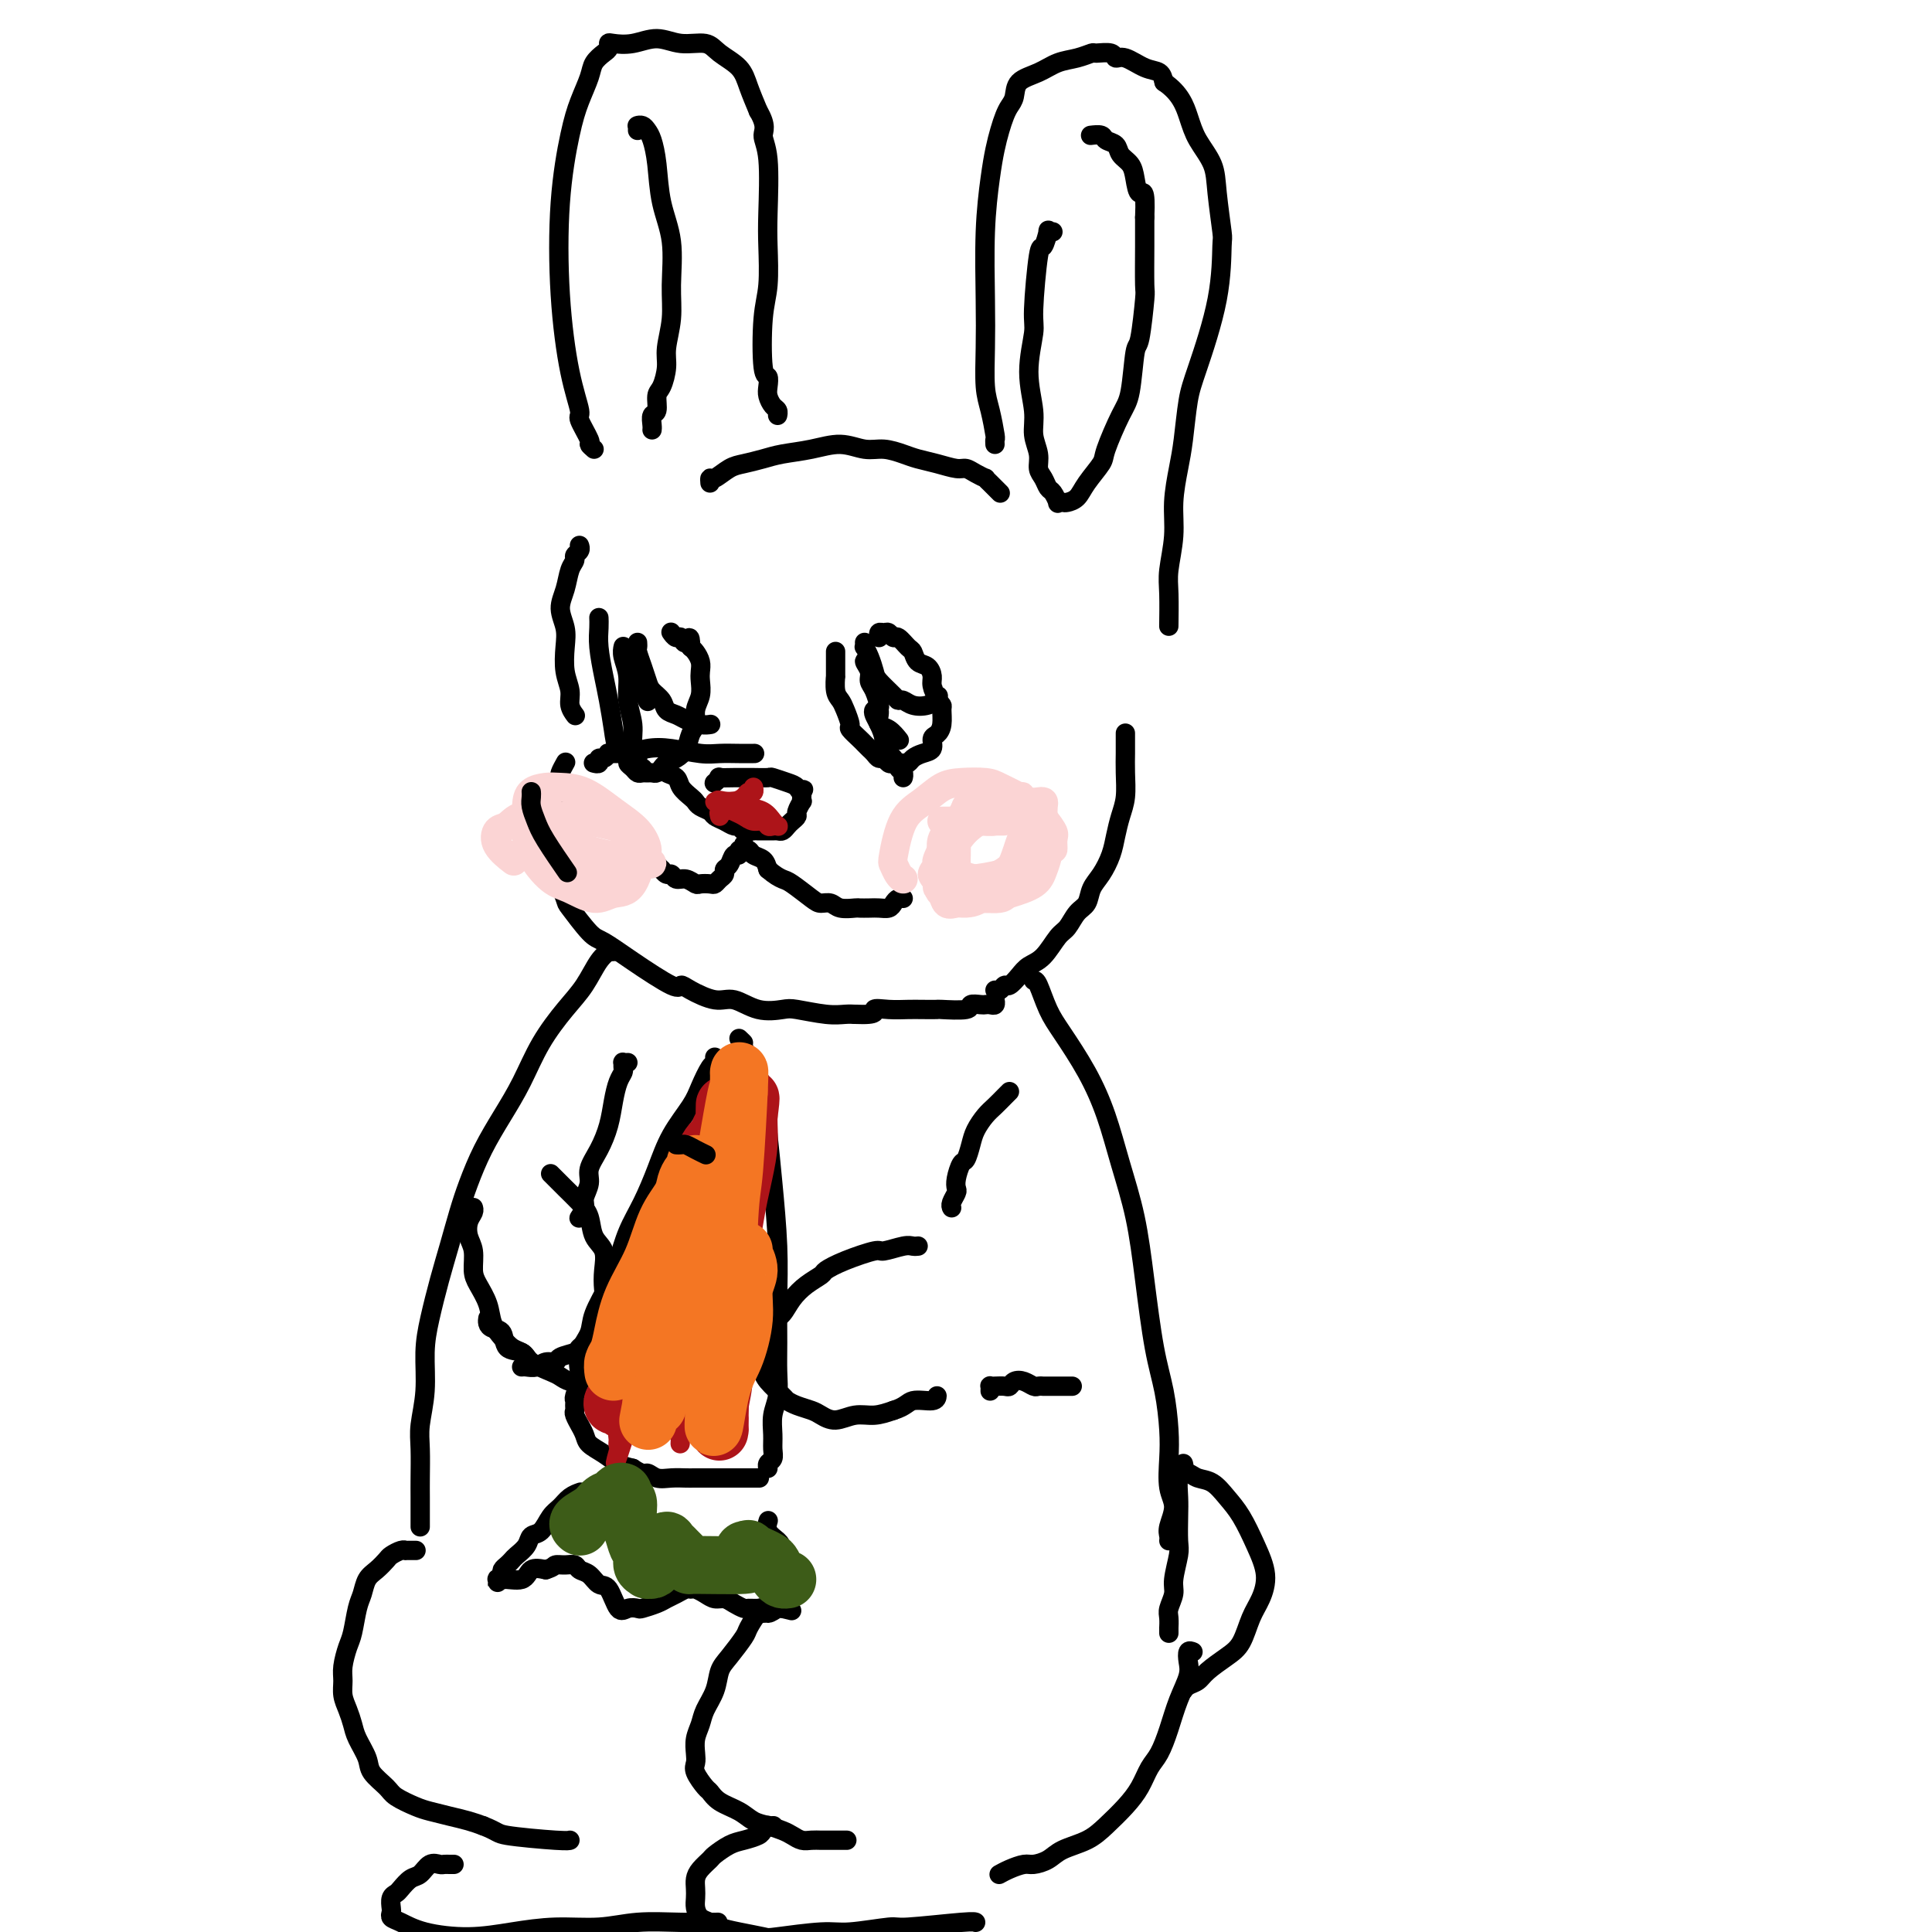 <svg viewBox='0 0 400 400' version='1.1' xmlns='http://www.w3.org/2000/svg' xmlns:xlink='http://www.w3.org/1999/xlink'><g fill='none' stroke='#000000' stroke-width='4' stroke-linecap='round' stroke-linejoin='round'><path d='M120,113c0.009,0.024 0.017,0.047 0,0c-0.017,-0.047 -0.060,-0.166 0,0c0.060,0.166 0.224,0.617 0,1c-0.224,0.383 -0.835,0.699 -1,1c-0.165,0.301 0.117,0.586 0,1c-0.117,0.414 -0.634,0.955 -1,2c-0.366,1.045 -0.583,2.593 -1,4c-0.417,1.407 -1.036,2.673 -1,4c0.036,1.327 0.727,2.715 1,4c0.273,1.285 0.130,2.467 0,4c-0.130,1.533 -0.245,3.416 0,5c0.245,1.584 0.849,2.868 1,4c0.151,1.132 -0.152,2.113 0,3c0.152,0.887 0.758,1.682 1,2c0.242,0.318 0.121,0.159 0,0'/><path d='M117,158c-0.032,0.058 -0.065,0.116 0,0c0.065,-0.116 0.227,-0.405 0,0c-0.227,0.405 -0.844,1.503 -1,2c-0.156,0.497 0.149,0.391 0,1c-0.149,0.609 -0.754,1.931 -1,3c-0.246,1.069 -0.135,1.886 0,3c0.135,1.114 0.292,2.527 0,4c-0.292,1.473 -1.034,3.007 -1,4c0.034,0.993 0.845,1.447 1,2c0.155,0.553 -0.347,1.207 0,3c0.347,1.793 1.544,4.725 2,6c0.456,1.275 0.171,0.893 1,2c0.829,1.107 2.771,3.704 4,5c1.229,1.296 1.744,1.291 3,2c1.256,0.709 3.252,2.131 6,4c2.748,1.869 6.246,4.183 8,5c1.754,0.817 1.762,0.135 2,0c0.238,-0.135 0.704,0.276 2,1c1.296,0.724 3.421,1.762 5,2c1.579,0.238 2.610,-0.325 4,0c1.390,0.325 3.139,1.537 5,2c1.861,0.463 3.836,0.177 5,0c1.164,-0.177 1.518,-0.243 3,0c1.482,0.243 4.091,0.796 6,1c1.909,0.204 3.117,0.058 4,0c0.883,-0.058 1.442,-0.029 2,0'/><path d='M177,210c5.266,0.238 3.930,-0.668 4,-1c0.070,-0.332 1.544,-0.089 3,0c1.456,0.089 2.892,0.025 4,0c1.108,-0.025 1.889,-0.010 3,0c1.111,0.010 2.553,0.017 3,0c0.447,-0.017 -0.102,-0.057 1,0c1.102,0.057 3.853,0.211 5,0c1.147,-0.211 0.689,-0.788 1,-1c0.311,-0.212 1.390,-0.061 2,0c0.610,0.061 0.752,0.030 1,0c0.248,-0.030 0.603,-0.060 1,0c0.397,0.060 0.838,0.208 1,0c0.162,-0.208 0.046,-0.774 0,-1c-0.046,-0.226 -0.023,-0.113 0,0'/><path d='M233,152c0.000,-0.189 0.001,-0.379 0,0c-0.001,0.379 -0.003,1.325 0,2c0.003,0.675 0.012,1.079 0,2c-0.012,0.921 -0.044,2.360 0,4c0.044,1.640 0.164,3.482 0,5c-0.164,1.518 -0.611,2.713 -1,4c-0.389,1.287 -0.719,2.666 -1,4c-0.281,1.334 -0.512,2.621 -1,4c-0.488,1.379 -1.233,2.849 -2,4c-0.767,1.151 -1.556,1.983 -2,3c-0.444,1.017 -0.544,2.219 -1,3c-0.456,0.781 -1.267,1.140 -2,2c-0.733,0.860 -1.390,2.222 -2,3c-0.610,0.778 -1.175,0.973 -2,2c-0.825,1.027 -1.909,2.887 -3,4c-1.091,1.113 -2.190,1.479 -3,2c-0.810,0.521 -1.331,1.197 -2,2c-0.669,0.803 -1.486,1.732 -2,2c-0.514,0.268 -0.725,-0.124 -1,0c-0.275,0.124 -0.612,0.764 -1,1c-0.388,0.236 -0.825,0.067 -1,0c-0.175,-0.067 -0.087,-0.034 0,0'/><path d='M138,159c-0.211,0.356 -0.421,0.711 0,1c0.421,0.289 1.474,0.511 2,1c0.526,0.489 0.526,1.244 1,2c0.474,0.756 1.422,1.512 2,2c0.578,0.488 0.788,0.708 1,1c0.212,0.292 0.428,0.657 1,1c0.572,0.343 1.502,0.665 2,1c0.498,0.335 0.566,0.682 1,1c0.434,0.318 1.234,0.607 2,1c0.766,0.393 1.500,0.890 2,1c0.500,0.110 0.768,-0.167 1,0c0.232,0.167 0.429,0.777 1,1c0.571,0.223 1.515,0.060 2,0c0.485,-0.060 0.511,-0.015 1,0c0.489,0.015 1.440,0.001 2,0c0.560,-0.001 0.727,0.011 1,0c0.273,-0.011 0.652,-0.045 1,0c0.348,0.045 0.667,0.168 1,0c0.333,-0.168 0.682,-0.627 1,-1c0.318,-0.373 0.607,-0.659 1,-1c0.393,-0.341 0.890,-0.735 1,-1c0.110,-0.265 -0.167,-0.400 0,-1c0.167,-0.600 0.777,-1.666 1,-2c0.223,-0.334 0.060,0.064 0,0c-0.060,-0.064 -0.017,-0.590 0,-1c0.017,-0.410 0.009,-0.705 0,-1'/><path d='M166,164c0.660,-1.189 0.309,-0.161 0,0c-0.309,0.161 -0.576,-0.545 -1,-1c-0.424,-0.455 -1.006,-0.658 -2,-1c-0.994,-0.342 -2.400,-0.824 -3,-1c-0.600,-0.176 -0.393,-0.047 -1,0c-0.607,0.047 -2.028,0.012 -3,0c-0.972,-0.012 -1.494,0.001 -2,0c-0.506,-0.001 -0.997,-0.014 -2,0c-1.003,0.014 -2.517,0.056 -3,0c-0.483,-0.056 0.066,-0.211 0,0c-0.066,0.211 -0.749,0.788 -1,1c-0.251,0.212 -0.072,0.061 0,0c0.072,-0.061 0.036,-0.030 0,0'/><path d='M136,179c-0.120,-0.122 -0.239,-0.244 0,0c0.239,0.244 0.837,0.854 1,1c0.163,0.146 -0.108,-0.172 0,0c0.108,0.172 0.596,0.834 1,1c0.404,0.166 0.723,-0.166 1,0c0.277,0.166 0.512,0.829 1,1c0.488,0.171 1.230,-0.149 2,0c0.770,0.149 1.568,0.769 2,1c0.432,0.231 0.498,0.073 1,0c0.502,-0.073 1.440,-0.061 2,0c0.560,0.061 0.742,0.172 1,0c0.258,-0.172 0.594,-0.628 1,-1c0.406,-0.372 0.883,-0.659 1,-1c0.117,-0.341 -0.127,-0.736 0,-1c0.127,-0.264 0.626,-0.395 1,-1c0.374,-0.605 0.622,-1.682 1,-2c0.378,-0.318 0.886,0.124 1,0c0.114,-0.124 -0.167,-0.814 0,-1c0.167,-0.186 0.780,0.131 1,0c0.220,-0.131 0.047,-0.712 0,-1c-0.047,-0.288 0.033,-0.285 0,0c-0.033,0.285 -0.177,0.853 0,1c0.177,0.147 0.676,-0.125 1,0c0.324,0.125 0.472,0.649 1,1c0.528,0.351 1.437,0.529 2,1c0.563,0.471 0.782,1.236 1,2'/><path d='M159,180c1.390,1.210 2.365,1.735 3,2c0.635,0.265 0.931,0.271 2,1c1.069,0.729 2.910,2.181 4,3c1.090,0.819 1.429,1.004 2,1c0.571,-0.004 1.374,-0.197 2,0c0.626,0.197 1.073,0.785 2,1c0.927,0.215 2.332,0.058 3,0c0.668,-0.058 0.599,-0.018 1,0c0.401,0.018 1.273,0.015 2,0c0.727,-0.015 1.309,-0.043 2,0c0.691,0.043 1.492,0.155 2,0c0.508,-0.155 0.724,-0.578 1,-1c0.276,-0.422 0.613,-0.844 1,-1c0.387,-0.156 0.825,-0.044 1,0c0.175,0.044 0.088,0.022 0,0'/><path d='M123,158c-0.119,-0.033 -0.238,-0.065 0,0c0.238,0.065 0.833,0.228 1,0c0.167,-0.228 -0.092,-0.846 0,-1c0.092,-0.154 0.537,0.156 1,0c0.463,-0.156 0.945,-0.777 1,-1c0.055,-0.223 -0.315,-0.047 0,0c0.315,0.047 1.315,-0.036 2,0c0.685,0.036 1.053,0.192 2,0c0.947,-0.192 2.472,-0.731 4,-1c1.528,-0.269 3.058,-0.268 5,0c1.942,0.268 4.297,0.804 6,1c1.703,0.196 2.756,0.053 4,0c1.244,-0.053 2.681,-0.014 4,0c1.319,0.014 2.520,0.004 3,0c0.480,-0.004 0.240,-0.002 0,0'/><path d='M173,135c0.000,-0.109 0.000,-0.218 0,0c-0.000,0.218 -0.001,0.762 0,1c0.001,0.238 0.003,0.172 0,1c-0.003,0.828 -0.012,2.552 0,3c0.012,0.448 0.046,-0.381 0,0c-0.046,0.381 -0.172,1.971 0,3c0.172,1.029 0.641,1.498 1,2c0.359,0.502 0.607,1.038 1,2c0.393,0.962 0.931,2.352 1,3c0.069,0.648 -0.332,0.555 0,1c0.332,0.445 1.398,1.430 2,2c0.602,0.570 0.739,0.726 1,1c0.261,0.274 0.647,0.666 1,1c0.353,0.334 0.672,0.611 1,1c0.328,0.389 0.665,0.889 1,1c0.335,0.111 0.667,-0.167 1,0c0.333,0.167 0.667,0.777 1,1c0.333,0.223 0.666,0.057 1,0c0.334,-0.057 0.669,-0.004 1,0c0.331,0.004 0.657,-0.039 1,0c0.343,0.039 0.704,0.161 1,0c0.296,-0.161 0.527,-0.606 1,-1c0.473,-0.394 1.188,-0.737 2,-1c0.812,-0.263 1.720,-0.445 2,-1c0.280,-0.555 -0.068,-1.483 0,-2c0.068,-0.517 0.551,-0.625 1,-1c0.449,-0.375 0.863,-1.018 1,-2c0.137,-0.982 -0.001,-2.303 0,-3c0.001,-0.697 0.143,-0.771 0,-1c-0.143,-0.229 -0.572,-0.615 -1,-1'/><path d='M194,145c0.527,-1.831 0.345,-0.909 0,-1c-0.345,-0.091 -0.852,-1.194 -1,-2c-0.148,-0.806 0.064,-1.314 0,-2c-0.064,-0.686 -0.402,-1.551 -1,-2c-0.598,-0.449 -1.456,-0.484 -2,-1c-0.544,-0.516 -0.776,-1.515 -1,-2c-0.224,-0.485 -0.441,-0.455 -1,-1c-0.559,-0.545 -1.460,-1.664 -2,-2c-0.540,-0.336 -0.719,0.110 -1,0c-0.281,-0.110 -0.664,-0.775 -1,-1c-0.336,-0.225 -0.626,-0.009 -1,0c-0.374,0.009 -0.831,-0.190 -1,0c-0.169,0.190 -0.048,0.769 0,1c0.048,0.231 0.024,0.116 0,0'/><path d='M179,133c0.023,0.462 0.046,0.923 0,1c-0.046,0.077 -0.159,-0.232 0,0c0.159,0.232 0.592,1.005 1,2c0.408,0.995 0.791,2.213 1,3c0.209,0.787 0.243,1.143 1,2c0.757,0.857 2.237,2.217 3,3c0.763,0.783 0.811,0.991 1,1c0.189,0.009 0.520,-0.180 1,0c0.480,0.180 1.108,0.729 2,1c0.892,0.271 2.048,0.265 3,0c0.952,-0.265 1.701,-0.790 2,-1c0.299,-0.210 0.150,-0.105 0,0'/><path d='M124,128c0.002,0.039 0.003,0.078 0,0c-0.003,-0.078 -0.012,-0.274 0,0c0.012,0.274 0.045,1.017 0,2c-0.045,0.983 -0.168,2.206 0,4c0.168,1.794 0.627,4.158 1,6c0.373,1.842 0.659,3.162 1,5c0.341,1.838 0.735,4.194 1,6c0.265,1.806 0.400,3.062 1,4c0.600,0.938 1.666,1.558 2,2c0.334,0.442 -0.065,0.707 0,1c0.065,0.293 0.595,0.614 1,1c0.405,0.386 0.686,0.836 1,1c0.314,0.164 0.662,0.041 1,0c0.338,-0.041 0.667,-0.000 1,0c0.333,0.000 0.669,-0.041 1,0c0.331,0.041 0.656,0.164 1,0c0.344,-0.164 0.708,-0.614 1,-1c0.292,-0.386 0.513,-0.707 1,-1c0.487,-0.293 1.240,-0.557 2,-1c0.760,-0.443 1.528,-1.066 2,-2c0.472,-0.934 0.648,-2.179 1,-3c0.352,-0.821 0.879,-1.217 1,-2c0.121,-0.783 -0.163,-1.953 0,-3c0.163,-1.047 0.773,-1.972 1,-3c0.227,-1.028 0.072,-2.159 0,-3c-0.072,-0.841 -0.061,-1.390 0,-2c0.061,-0.610 0.170,-1.280 0,-2c-0.170,-0.720 -0.620,-1.492 -1,-2c-0.380,-0.508 -0.690,-0.754 -1,-1'/><path d='M143,134c-0.023,-3.410 -0.581,-1.436 -1,-1c-0.419,0.436 -0.701,-0.668 -1,-1c-0.299,-0.332 -0.616,0.107 -1,0c-0.384,-0.107 -0.834,-0.760 -1,-1c-0.166,-0.240 -0.047,-0.069 0,0c0.047,0.069 0.024,0.034 0,0'/><path d='M132,133c0.023,0.380 0.047,0.759 0,1c-0.047,0.241 -0.163,0.343 0,1c0.163,0.657 0.606,1.867 1,3c0.394,1.133 0.739,2.187 1,3c0.261,0.813 0.439,1.383 1,2c0.561,0.617 1.504,1.279 2,2c0.496,0.721 0.543,1.500 1,2c0.457,0.500 1.324,0.722 2,1c0.676,0.278 1.161,0.610 2,1c0.839,0.390 2.034,0.836 3,1c0.966,0.164 1.705,0.047 2,0c0.295,-0.047 0.148,-0.023 0,0'/><path d='M129,134c0.033,-0.137 0.065,-0.274 0,0c-0.065,0.274 -0.229,0.959 0,2c0.229,1.041 0.850,2.439 1,4c0.150,1.561 -0.171,3.286 0,5c0.171,1.714 0.834,3.415 1,5c0.166,1.585 -0.165,3.052 0,4c0.165,0.948 0.828,1.378 1,2c0.172,0.622 -0.146,1.437 0,2c0.146,0.563 0.756,0.875 1,1c0.244,0.125 0.122,0.062 0,0'/><path d='M134,143c-0.393,0.060 -0.786,0.119 -1,0c-0.214,-0.119 -0.250,-0.417 0,0c0.250,0.417 0.786,1.548 1,2c0.214,0.452 0.107,0.226 0,0'/><path d='M182,147c-0.401,-0.073 -0.803,-0.147 -1,0c-0.197,0.147 -0.190,0.514 0,1c0.190,0.486 0.561,1.090 1,2c0.439,0.910 0.944,2.128 1,3c0.056,0.872 -0.339,1.400 0,2c0.339,0.600 1.411,1.271 2,2c0.589,0.729 0.694,1.515 1,2c0.306,0.485 0.813,0.669 1,1c0.187,0.331 0.053,0.809 0,1c-0.053,0.191 -0.027,0.096 0,0'/><path d='M182,147c0.003,0.015 0.006,0.030 0,0c-0.006,-0.030 -0.022,-0.106 0,0c0.022,0.106 0.083,0.393 0,1c-0.083,0.607 -0.311,1.534 0,2c0.311,0.466 1.161,0.472 2,1c0.839,0.528 1.668,1.580 2,2c0.332,0.420 0.166,0.210 0,0'/><path d='M180,137c-0.542,-0.176 -1.084,-0.351 -1,0c0.084,0.351 0.793,1.229 1,2c0.207,0.771 -0.089,1.433 0,2c0.089,0.567 0.562,1.037 1,2c0.438,0.963 0.839,2.418 1,3c0.161,0.582 0.080,0.291 0,0'/></g>
<g fill='none' stroke='#FBD4D4' stroke-width='4' stroke-linecap='round' stroke-linejoin='round'><path d='M200,168c0.113,0.033 0.226,0.065 0,0c-0.226,-0.065 -0.789,-0.229 -1,0c-0.211,0.229 -0.068,0.850 0,1c0.068,0.150 0.062,-0.170 0,0c-0.062,0.170 -0.179,0.831 0,1c0.179,0.169 0.653,-0.155 1,0c0.347,0.155 0.565,0.788 1,1c0.435,0.212 1.086,0.001 2,0c0.914,-0.001 2.090,0.207 3,0c0.910,-0.207 1.554,-0.829 2,-1c0.446,-0.171 0.693,0.108 1,0c0.307,-0.108 0.674,-0.602 1,-1c0.326,-0.398 0.610,-0.699 1,-1c0.390,-0.301 0.885,-0.601 1,-1c0.115,-0.399 -0.150,-0.895 0,-1c0.150,-0.105 0.713,0.183 1,0c0.287,-0.183 0.296,-0.835 0,-1c-0.296,-0.165 -0.897,0.158 -1,0c-0.103,-0.158 0.293,-0.796 0,-1c-0.293,-0.204 -1.274,0.028 -2,0c-0.726,-0.028 -1.195,-0.315 -2,0c-0.805,0.315 -1.944,1.233 -3,2c-1.056,0.767 -2.028,1.384 -3,2'/><path d='M202,168c-1.996,1.179 -2.984,2.126 -4,3c-1.016,0.874 -2.058,1.676 -3,3c-0.942,1.324 -1.785,3.169 -2,4c-0.215,0.831 0.198,0.647 0,1c-0.198,0.353 -1.007,1.243 -1,2c0.007,0.757 0.830,1.380 1,2c0.170,0.620 -0.313,1.239 1,2c1.313,0.761 4.421,1.666 6,2c1.579,0.334 1.631,0.097 2,0c0.369,-0.097 1.057,-0.052 2,0c0.943,0.052 2.140,0.113 3,0c0.860,-0.113 1.381,-0.400 2,-1c0.619,-0.600 1.335,-1.513 2,-2c0.665,-0.487 1.278,-0.549 2,-1c0.722,-0.451 1.552,-1.290 2,-2c0.448,-0.710 0.514,-1.291 1,-2c0.486,-0.709 1.392,-1.544 2,-2c0.608,-0.456 0.918,-0.532 1,-1c0.082,-0.468 -0.064,-1.330 0,-2c0.064,-0.670 0.339,-1.150 0,-2c-0.339,-0.850 -1.292,-2.070 -2,-3c-0.708,-0.930 -1.173,-1.571 -2,-2c-0.827,-0.429 -2.017,-0.648 -3,-1c-0.983,-0.352 -1.759,-0.839 -3,-1c-1.241,-0.161 -2.949,0.004 -4,0c-1.051,-0.004 -1.447,-0.176 -2,0c-0.553,0.176 -1.264,0.701 -2,1c-0.736,0.299 -1.496,0.371 -2,1c-0.504,0.629 -0.752,1.814 -1,3'/><path d='M198,170c-1.309,1.075 -1.080,1.261 -1,2c0.080,0.739 0.013,2.031 0,3c-0.013,0.969 0.028,1.616 0,2c-0.028,0.384 -0.124,0.507 0,1c0.124,0.493 0.467,1.356 1,2c0.533,0.644 1.257,1.068 3,1c1.743,-0.068 4.507,-0.627 6,-1c1.493,-0.373 1.717,-0.558 2,-1c0.283,-0.442 0.627,-1.140 1,-2c0.373,-0.860 0.776,-1.880 1,-3c0.224,-1.120 0.270,-2.339 0,-3c-0.270,-0.661 -0.856,-0.765 -1,-1c-0.144,-0.235 0.154,-0.602 0,-1c-0.154,-0.398 -0.758,-0.828 -1,-1c-0.242,-0.172 -0.121,-0.086 0,0'/></g>
<g fill='none' stroke='#FBD4D4' stroke-width='6' stroke-linecap='round' stroke-linejoin='round'><path d='M201,167c-0.445,-0.096 -0.890,-0.193 -1,0c-0.110,0.193 0.114,0.675 0,1c-0.114,0.325 -0.566,0.492 -1,1c-0.434,0.508 -0.849,1.357 -1,2c-0.151,0.643 -0.039,1.079 0,2c0.039,0.921 0.006,2.327 0,3c-0.006,0.673 0.014,0.612 0,1c-0.014,0.388 -0.061,1.226 0,2c0.061,0.774 0.232,1.483 1,2c0.768,0.517 2.134,0.841 3,1c0.866,0.159 1.231,0.152 2,0c0.769,-0.152 1.942,-0.449 3,-1c1.058,-0.551 2.000,-1.356 3,-2c1.000,-0.644 2.058,-1.127 3,-2c0.942,-0.873 1.769,-2.135 2,-3c0.231,-0.865 -0.134,-1.332 0,-2c0.134,-0.668 0.765,-1.538 1,-2c0.235,-0.462 0.072,-0.515 0,-1c-0.072,-0.485 -0.055,-1.400 0,-2c0.055,-0.600 0.147,-0.884 0,-1c-0.147,-0.116 -0.531,-0.065 -1,0c-0.469,0.065 -1.021,0.145 -2,0c-0.979,-0.145 -2.385,-0.513 -4,0c-1.615,0.513 -3.438,1.908 -5,3c-1.562,1.092 -2.862,1.880 -4,3c-1.138,1.120 -2.114,2.571 -3,4c-0.886,1.429 -1.682,2.837 -2,4c-0.318,1.163 -0.159,2.082 0,3'/><path d='M195,183c-0.808,2.033 -0.327,1.615 0,2c0.327,0.385 0.499,1.572 1,2c0.501,0.428 1.331,0.098 2,0c0.669,-0.098 1.177,0.038 2,0c0.823,-0.038 1.960,-0.248 3,-1c1.040,-0.752 1.981,-2.046 3,-3c1.019,-0.954 2.115,-1.569 3,-3c0.885,-1.431 1.558,-3.679 2,-5c0.442,-1.321 0.653,-1.716 1,-2c0.347,-0.284 0.831,-0.458 1,-1c0.169,-0.542 0.022,-1.451 0,-2c-0.022,-0.549 0.080,-0.737 0,-1c-0.080,-0.263 -0.343,-0.600 -1,-1c-0.657,-0.400 -1.709,-0.862 -3,-1c-1.291,-0.138 -2.823,0.049 -4,0c-1.177,-0.049 -1.999,-0.334 -3,0c-1.001,0.334 -2.180,1.285 -3,2c-0.820,0.715 -1.281,1.192 -2,2c-0.719,0.808 -1.694,1.946 -2,3c-0.306,1.054 0.059,2.024 0,3c-0.059,0.976 -0.541,1.958 0,3c0.541,1.042 2.106,2.144 3,3c0.894,0.856 1.118,1.465 2,2c0.882,0.535 2.423,0.997 4,1c1.577,0.003 3.191,-0.452 5,-1c1.809,-0.548 3.813,-1.188 5,-2c1.187,-0.812 1.555,-1.795 2,-3c0.445,-1.205 0.966,-2.632 1,-4c0.034,-1.368 -0.419,-2.677 -1,-4c-0.581,-1.323 -1.291,-2.662 -2,-4'/><path d='M214,168c-0.932,-1.812 -1.760,-2.340 -3,-3c-1.240,-0.660 -2.890,-1.450 -4,-2c-1.110,-0.550 -1.680,-0.861 -3,-1c-1.320,-0.139 -3.391,-0.107 -5,0c-1.609,0.107 -2.758,0.290 -4,1c-1.242,0.710 -2.579,1.948 -4,3c-1.421,1.052 -2.927,1.918 -4,4c-1.073,2.082 -1.713,5.381 -2,7c-0.287,1.619 -0.221,1.558 0,2c0.221,0.442 0.598,1.388 1,2c0.402,0.612 0.829,0.889 1,1c0.171,0.111 0.085,0.055 0,0'/><path d='M195,170c0.344,0.000 0.689,0.000 1,0c0.311,0.000 0.589,0.000 1,0c0.411,0.000 0.957,0.000 3,0c2.043,0.000 5.584,0.000 7,0c1.416,0.000 0.708,0.000 0,0'/><path d='M113,164c-0.419,-0.118 -0.837,-0.237 -1,0c-0.163,0.237 -0.070,0.829 0,1c0.070,0.171 0.118,-0.078 0,0c-0.118,0.078 -0.402,0.483 0,1c0.402,0.517 1.492,1.148 2,2c0.508,0.852 0.436,1.927 1,3c0.564,1.073 1.765,2.143 3,3c1.235,0.857 2.503,1.499 4,2c1.497,0.501 3.224,0.859 4,1c0.776,0.141 0.601,0.064 1,0c0.399,-0.064 1.373,-0.115 2,0c0.627,0.115 0.908,0.396 1,0c0.092,-0.396 -0.004,-1.468 0,-2c0.004,-0.532 0.109,-0.524 0,-1c-0.109,-0.476 -0.433,-1.435 -1,-2c-0.567,-0.565 -1.377,-0.737 -2,-1c-0.623,-0.263 -1.059,-0.618 -2,-1c-0.941,-0.382 -2.385,-0.793 -4,-1c-1.615,-0.207 -3.400,-0.211 -5,0c-1.600,0.211 -3.015,0.636 -4,1c-0.985,0.364 -1.538,0.667 -2,1c-0.462,0.333 -0.831,0.694 -1,1c-0.169,0.306 -0.136,0.555 0,1c0.136,0.445 0.376,1.087 1,2c0.624,0.913 1.634,2.098 3,3c1.366,0.902 3.090,1.521 5,2c1.910,0.479 4.007,0.819 6,1c1.993,0.181 3.883,0.203 5,0c1.117,-0.203 1.462,-0.629 2,-1c0.538,-0.371 1.269,-0.685 2,-1'/><path d='M133,179c3.304,-0.002 1.564,-0.508 1,-1c-0.564,-0.492 0.046,-0.969 0,-2c-0.046,-1.031 -0.749,-2.617 -2,-4c-1.251,-1.383 -3.049,-2.565 -5,-4c-1.951,-1.435 -4.053,-3.123 -6,-4c-1.947,-0.877 -3.737,-0.942 -5,-1c-1.263,-0.058 -1.998,-0.110 -3,0c-1.002,0.110 -2.270,0.383 -3,1c-0.730,0.617 -0.920,1.578 -1,3c-0.080,1.422 -0.048,3.304 0,5c0.048,1.696 0.112,3.207 1,5c0.888,1.793 2.601,3.868 4,5c1.399,1.132 2.486,1.323 4,2c1.514,0.677 3.455,1.842 5,2c1.545,0.158 2.693,-0.692 4,-1c1.307,-0.308 2.771,-0.075 4,-2c1.229,-1.925 2.221,-6.008 2,-8c-0.221,-1.992 -1.655,-1.895 -2,-2c-0.345,-0.105 0.399,-0.413 -1,-1c-1.399,-0.587 -4.942,-1.452 -8,-2c-3.058,-0.548 -5.631,-0.780 -8,-1c-2.369,-0.220 -4.533,-0.430 -6,0c-1.467,0.430 -2.239,1.499 -3,2c-0.761,0.501 -1.513,0.433 -2,1c-0.487,0.567 -0.708,1.768 0,3c0.708,1.232 2.345,2.495 3,3c0.655,0.505 0.327,0.253 0,0'/></g>
<g fill='none' stroke='#000000' stroke-width='4' stroke-linecap='round' stroke-linejoin='round'><path d='M110,164c-0.006,-0.072 -0.012,-0.143 0,0c0.012,0.143 0.042,0.502 0,1c-0.042,0.498 -0.158,1.136 0,2c0.158,0.864 0.589,1.953 1,3c0.411,1.047 0.803,2.051 2,4c1.197,1.949 3.199,4.843 4,6c0.801,1.157 0.400,0.579 0,0'/><path d='M123,93c-0.487,-0.425 -0.973,-0.850 -1,-1c-0.027,-0.150 0.406,-0.025 0,-1c-0.406,-0.975 -1.652,-3.052 -2,-4c-0.348,-0.948 0.200,-0.769 0,-2c-0.200,-1.231 -1.148,-3.871 -2,-8c-0.852,-4.129 -1.608,-9.746 -2,-16c-0.392,-6.254 -0.418,-13.146 0,-19c0.418,-5.854 1.281,-10.672 2,-14c0.719,-3.328 1.293,-5.168 2,-7c0.707,-1.832 1.548,-3.657 2,-5c0.452,-1.343 0.514,-2.202 1,-3c0.486,-0.798 1.395,-1.533 2,-2c0.605,-0.467 0.905,-0.666 1,-1c0.095,-0.334 -0.017,-0.803 0,-1c0.017,-0.197 0.161,-0.121 1,0c0.839,0.121 2.372,0.286 4,0c1.628,-0.286 3.350,-1.025 5,-1c1.650,0.025 3.229,0.813 5,1c1.771,0.187 3.734,-0.226 5,0c1.266,0.226 1.834,1.092 3,2c1.166,0.908 2.929,1.860 4,3c1.071,1.140 1.449,2.469 2,4c0.551,1.531 1.276,3.266 2,5'/><path d='M157,23c1.868,3.151 1.037,4.029 1,5c-0.037,0.971 0.719,2.035 1,5c0.281,2.965 0.089,7.832 0,11c-0.089,3.168 -0.073,4.637 0,7c0.073,2.363 0.202,5.620 0,8c-0.202,2.380 -0.734,3.883 -1,7c-0.266,3.117 -0.265,7.847 0,10c0.265,2.153 0.793,1.728 1,2c0.207,0.272 0.094,1.239 0,2c-0.094,0.761 -0.169,1.314 0,2c0.169,0.686 0.581,1.503 1,2c0.419,0.497 0.843,0.672 1,1c0.157,0.328 0.045,0.808 0,1c-0.045,0.192 -0.022,0.096 0,0'/><path d='M132,27c-0.006,-0.421 -0.013,-0.842 0,-1c0.013,-0.158 0.045,-0.052 0,0c-0.045,0.052 -0.166,0.051 0,0c0.166,-0.051 0.621,-0.151 1,0c0.379,0.151 0.684,0.553 1,1c0.316,0.447 0.645,0.939 1,2c0.355,1.061 0.737,2.690 1,5c0.263,2.310 0.406,5.300 1,8c0.594,2.700 1.638,5.109 2,8c0.362,2.891 0.042,6.263 0,9c-0.042,2.737 0.195,4.839 0,7c-0.195,2.161 -0.822,4.379 -1,6c-0.178,1.621 0.092,2.643 0,4c-0.092,1.357 -0.546,3.050 -1,4c-0.454,0.950 -0.906,1.158 -1,2c-0.094,0.842 0.171,2.317 0,3c-0.171,0.683 -0.778,0.575 -1,1c-0.222,0.425 -0.060,1.384 0,2c0.060,0.616 0.017,0.890 0,1c-0.017,0.110 -0.009,0.055 0,0'/><path d='M206,92c-0.022,-0.434 -0.044,-0.868 0,-1c0.044,-0.132 0.156,0.037 0,-1c-0.156,-1.037 -0.578,-3.280 -1,-5c-0.422,-1.720 -0.842,-2.917 -1,-5c-0.158,-2.083 -0.053,-5.053 0,-8c0.053,-2.947 0.056,-5.870 0,-10c-0.056,-4.130 -0.170,-9.466 0,-14c0.170,-4.534 0.623,-8.265 1,-11c0.377,-2.735 0.679,-4.475 1,-6c0.321,-1.525 0.661,-2.835 1,-4c0.339,-1.165 0.677,-2.185 1,-3c0.323,-0.815 0.630,-1.427 1,-2c0.370,-0.573 0.801,-1.109 1,-2c0.199,-0.891 0.166,-2.137 1,-3c0.834,-0.863 2.536,-1.341 4,-2c1.464,-0.659 2.690,-1.498 4,-2c1.310,-0.502 2.704,-0.666 4,-1c1.296,-0.334 2.495,-0.837 3,-1c0.505,-0.163 0.316,0.016 1,0c0.684,-0.016 2.243,-0.226 3,0c0.757,0.226 0.714,0.889 1,1c0.286,0.111 0.901,-0.331 2,0c1.099,0.331 2.680,1.435 4,2c1.320,0.565 2.377,0.590 3,1c0.623,0.410 0.811,1.205 1,2'/><path d='M241,17c3.377,2.274 4.320,4.961 5,7c0.680,2.039 1.096,3.432 2,5c0.904,1.568 2.294,3.310 3,5c0.706,1.690 0.726,3.326 1,6c0.274,2.674 0.803,6.385 1,8c0.197,1.615 0.064,1.134 0,3c-0.064,1.866 -0.058,6.079 -1,11c-0.942,4.921 -2.831,10.551 -4,14c-1.169,3.449 -1.619,4.716 -2,7c-0.381,2.284 -0.694,5.584 -1,8c-0.306,2.416 -0.604,3.949 -1,6c-0.396,2.051 -0.891,4.621 -1,7c-0.109,2.379 0.167,4.569 0,7c-0.167,2.431 -0.777,5.105 -1,7c-0.223,1.895 -0.060,3.010 0,5c0.060,1.990 0.017,4.854 0,6c-0.017,1.146 -0.009,0.573 0,0'/><path d='M218,48c-0.447,0.097 -0.894,0.194 -1,0c-0.106,-0.194 0.131,-0.677 0,0c-0.131,0.677 -0.628,2.516 -1,3c-0.372,0.484 -0.617,-0.388 -1,2c-0.383,2.388 -0.902,8.035 -1,11c-0.098,2.965 0.227,3.248 0,5c-0.227,1.752 -1.004,4.973 -1,8c0.004,3.027 0.789,5.860 1,8c0.211,2.140 -0.151,3.586 0,5c0.151,1.414 0.814,2.797 1,4c0.186,1.203 -0.104,2.225 0,3c0.104,0.775 0.601,1.304 1,2c0.399,0.696 0.699,1.559 1,2c0.301,0.441 0.605,0.458 1,1c0.395,0.542 0.883,1.608 1,2c0.117,0.392 -0.136,0.112 0,0c0.136,-0.112 0.660,-0.054 1,0c0.340,0.054 0.495,0.104 1,0c0.505,-0.104 1.360,-0.363 2,-1c0.640,-0.637 1.064,-1.652 2,-3c0.936,-1.348 2.383,-3.028 3,-4c0.617,-0.972 0.403,-1.237 1,-3c0.597,-1.763 2.006,-5.023 3,-7c0.994,-1.977 1.573,-2.670 2,-5c0.427,-2.330 0.703,-6.296 1,-8c0.297,-1.704 0.616,-1.147 1,-3c0.384,-1.853 0.835,-6.115 1,-8c0.165,-1.885 0.044,-1.392 0,-3c-0.044,-1.608 -0.013,-5.317 0,-8c0.013,-2.683 0.006,-4.342 0,-6'/><path d='M237,45c0.290,-6.562 -0.484,-4.966 -1,-5c-0.516,-0.034 -0.772,-1.696 -1,-3c-0.228,-1.304 -0.427,-2.248 -1,-3c-0.573,-0.752 -1.520,-1.312 -2,-2c-0.480,-0.688 -0.493,-1.505 -1,-2c-0.507,-0.495 -1.507,-0.669 -2,-1c-0.493,-0.331 -0.479,-0.820 -1,-1c-0.521,-0.180 -1.577,-0.051 -2,0c-0.423,0.051 -0.211,0.026 0,0'/><path d='M147,100c-0.039,-0.477 -0.079,-0.954 0,-1c0.079,-0.046 0.276,0.338 1,0c0.724,-0.338 1.973,-1.400 3,-2c1.027,-0.600 1.831,-0.740 3,-1c1.169,-0.260 2.703,-0.640 4,-1c1.297,-0.360 2.355,-0.700 4,-1c1.645,-0.300 3.875,-0.561 6,-1c2.125,-0.439 4.143,-1.057 6,-1c1.857,0.057 3.553,0.788 5,1c1.447,0.212 2.646,-0.097 4,0c1.354,0.097 2.862,0.600 4,1c1.138,0.400 1.904,0.698 3,1c1.096,0.302 2.522,0.607 4,1c1.478,0.393 3.008,0.875 4,1c0.992,0.125 1.446,-0.107 2,0c0.554,0.107 1.209,0.553 2,1c0.791,0.447 1.718,0.894 2,1c0.282,0.106 -0.082,-0.129 0,0c0.082,0.129 0.610,0.622 1,1c0.390,0.378 0.644,0.640 1,1c0.356,0.360 0.816,0.817 1,1c0.184,0.183 0.092,0.091 0,0'/><path d='M148,219c-0.016,-0.109 -0.033,-0.219 0,0c0.033,0.219 0.115,0.766 0,1c-0.115,0.234 -0.428,0.157 -1,1c-0.572,0.843 -1.402,2.608 -2,4c-0.598,1.392 -0.965,2.411 -2,4c-1.035,1.589 -2.739,3.747 -4,6c-1.261,2.253 -2.080,4.599 -3,7c-0.920,2.401 -1.942,4.855 -3,7c-1.058,2.145 -2.152,3.980 -3,6c-0.848,2.020 -1.450,4.223 -2,6c-0.550,1.777 -1.048,3.127 -2,5c-0.952,1.873 -2.359,4.268 -3,6c-0.641,1.732 -0.515,2.800 -1,4c-0.485,1.200 -1.580,2.531 -2,4c-0.420,1.469 -0.165,3.076 0,4c0.165,0.924 0.241,1.165 0,2c-0.241,0.835 -0.798,2.264 -1,3c-0.202,0.736 -0.050,0.780 0,1c0.050,0.220 -0.002,0.618 0,1c0.002,0.382 0.056,0.749 0,1c-0.056,0.251 -0.224,0.385 0,1c0.224,0.615 0.839,1.712 1,2c0.161,0.288 -0.134,-0.231 0,0c0.134,0.231 0.696,1.214 1,2c0.304,0.786 0.349,1.376 1,2c0.651,0.624 1.906,1.283 3,2c1.094,0.717 2.027,1.490 3,2c0.973,0.510 1.987,0.755 3,1'/><path d='M131,304c2.297,1.558 2.538,0.953 3,1c0.462,0.047 1.143,0.745 2,1c0.857,0.255 1.890,0.068 3,0c1.110,-0.068 2.298,-0.018 3,0c0.702,0.018 0.918,0.005 2,0c1.082,-0.005 3.029,-0.001 4,0c0.971,0.001 0.965,0.000 2,0c1.035,-0.000 3.113,-0.000 4,0c0.887,0.000 0.585,0.000 1,0c0.415,-0.000 1.547,-0.000 2,0c0.453,0.000 0.226,0.000 0,0'/><path d='M153,215c0.507,0.483 1.015,0.965 1,1c-0.015,0.035 -0.551,-0.378 0,1c0.551,1.378 2.190,4.545 3,6c0.810,1.455 0.791,1.197 1,3c0.209,1.803 0.644,5.667 1,9c0.356,3.333 0.631,6.133 1,10c0.369,3.867 0.832,8.799 1,13c0.168,4.201 0.041,7.669 0,11c-0.041,3.331 0.003,6.523 0,9c-0.003,2.477 -0.054,4.239 0,6c0.054,1.761 0.212,3.522 0,5c-0.212,1.478 -0.793,2.672 -1,4c-0.207,1.328 -0.042,2.790 0,4c0.042,1.210 -0.041,2.167 0,3c0.041,0.833 0.207,1.543 0,2c-0.207,0.457 -0.786,0.662 -1,1c-0.214,0.338 -0.061,0.811 0,1c0.061,0.189 0.031,0.095 0,0'/><path d='M123,277c-0.550,0.024 -1.099,0.048 -1,0c0.099,-0.048 0.847,-0.167 1,0c0.153,0.167 -0.288,0.619 0,1c0.288,0.381 1.304,0.690 2,1c0.696,0.310 1.072,0.622 2,1c0.928,0.378 2.408,0.822 3,1c0.592,0.178 0.296,0.089 0,0'/><path d='M157,269c-0.432,0.002 -0.865,0.004 -1,0c-0.135,-0.004 0.027,-0.015 0,0c-0.027,0.015 -0.244,0.056 0,0c0.244,-0.056 0.950,-0.207 2,0c1.050,0.207 2.443,0.774 3,1c0.557,0.226 0.279,0.113 0,0'/><path d='M138,243c-0.054,0.030 -0.107,0.060 0,0c0.107,-0.060 0.375,-0.208 1,0c0.625,0.208 1.607,0.774 2,1c0.393,0.226 0.196,0.113 0,0'/><path d='M120,309c0.179,-0.063 0.358,-0.125 0,0c-0.358,0.125 -1.252,0.438 -2,1c-0.748,0.562 -1.351,1.372 -2,2c-0.649,0.628 -1.343,1.075 -2,2c-0.657,0.925 -1.275,2.328 -2,3c-0.725,0.672 -1.556,0.614 -2,1c-0.444,0.386 -0.501,1.217 -1,2c-0.499,0.783 -1.440,1.519 -2,2c-0.560,0.481 -0.739,0.707 -1,1c-0.261,0.293 -0.605,0.653 -1,1c-0.395,0.347 -0.842,0.682 -1,1c-0.158,0.318 -0.028,0.620 0,1c0.028,0.380 -0.045,0.839 0,1c0.045,0.161 0.208,0.025 0,0c-0.208,-0.025 -0.788,0.062 -1,0c-0.212,-0.062 -0.055,-0.273 0,0c0.055,0.273 0.009,1.029 0,1c-0.009,-0.029 0.018,-0.843 1,-1c0.982,-0.157 2.918,0.342 4,0c1.082,-0.342 1.309,-1.526 2,-2c0.691,-0.474 1.845,-0.237 3,0'/><path d='M113,325c1.754,-0.540 1.639,-0.889 2,-1c0.361,-0.111 1.199,0.016 2,0c0.801,-0.016 1.565,-0.176 2,0c0.435,0.176 0.539,0.689 1,1c0.461,0.311 1.278,0.419 2,1c0.722,0.581 1.349,1.634 2,2c0.651,0.366 1.324,0.046 2,1c0.676,0.954 1.354,3.181 2,4c0.646,0.819 1.261,0.231 2,0c0.739,-0.231 1.601,-0.103 2,0c0.399,0.103 0.334,0.181 1,0c0.666,-0.181 2.062,-0.623 3,-1c0.938,-0.377 1.416,-0.690 2,-1c0.584,-0.310 1.273,-0.616 2,-1c0.727,-0.384 1.493,-0.845 2,-1c0.507,-0.155 0.755,-0.004 1,0c0.245,0.004 0.488,-0.140 1,0c0.512,0.140 1.293,0.563 2,1c0.707,0.437 1.340,0.888 2,1c0.660,0.112 1.346,-0.113 2,0c0.654,0.113 1.275,0.565 2,1c0.725,0.435 1.555,0.853 2,1c0.445,0.147 0.504,0.021 1,0c0.496,-0.021 1.429,0.061 2,0c0.571,-0.061 0.780,-0.265 1,0c0.220,0.265 0.451,0.999 1,1c0.549,0.001 1.417,-0.730 2,-1c0.583,-0.270 0.881,-0.077 1,0c0.119,0.077 0.060,0.039 0,0'/><path d='M162,333c3.166,0.717 1.580,0.508 1,0c-0.580,-0.508 -0.156,-1.317 0,-2c0.156,-0.683 0.043,-1.241 0,-2c-0.043,-0.759 -0.015,-1.719 0,-2c0.015,-0.281 0.016,0.119 0,0c-0.016,-0.119 -0.050,-0.755 0,-1c0.050,-0.245 0.185,-0.097 0,-1c-0.185,-0.903 -0.691,-2.855 -1,-4c-0.309,-1.145 -0.423,-1.482 -1,-2c-0.577,-0.518 -1.617,-1.216 -2,-2c-0.383,-0.784 -0.109,-1.652 0,-2c0.109,-0.348 0.055,-0.174 0,0'/><path d='M190,258c0.084,-0.009 0.167,-0.018 0,0c-0.167,0.018 -0.585,0.063 -1,0c-0.415,-0.063 -0.826,-0.234 -2,0c-1.174,0.234 -3.111,0.874 -4,1c-0.889,0.126 -0.730,-0.262 -2,0c-1.270,0.262 -3.968,1.175 -6,2c-2.032,0.825 -3.398,1.562 -4,2c-0.602,0.438 -0.440,0.576 -1,1c-0.560,0.424 -1.842,1.133 -3,2c-1.158,0.867 -2.191,1.891 -3,3c-0.809,1.109 -1.394,2.303 -2,3c-0.606,0.697 -1.234,0.898 -2,2c-0.766,1.102 -1.670,3.107 -2,4c-0.330,0.893 -0.088,0.675 0,1c0.088,0.325 0.020,1.194 0,2c-0.020,0.806 0.007,1.550 0,2c-0.007,0.450 -0.050,0.607 0,1c0.050,0.393 0.191,1.023 1,2c0.809,0.977 2.285,2.303 3,3c0.715,0.697 0.669,0.766 1,1c0.331,0.234 1.039,0.633 2,1c0.961,0.367 2.175,0.702 3,1c0.825,0.298 1.263,0.561 2,1c0.737,0.439 1.775,1.056 3,1c1.225,-0.056 2.638,-0.784 4,-1c1.362,-0.216 2.675,0.081 4,0c1.325,-0.081 2.663,-0.541 4,-1'/><path d='M185,292c2.536,-0.778 2.876,-1.724 4,-2c1.124,-0.276 3.033,0.118 4,0c0.967,-0.118 0.990,-0.748 1,-1c0.010,-0.252 0.005,-0.126 0,0'/><path d='M114,243c0.272,0.270 0.544,0.541 1,1c0.456,0.459 1.096,1.108 2,2c0.904,0.892 2.070,2.027 3,3c0.930,0.973 1.622,1.785 2,3c0.378,1.215 0.443,2.832 1,4c0.557,1.168 1.606,1.887 2,3c0.394,1.113 0.132,2.619 0,4c-0.132,1.381 -0.134,2.636 0,4c0.134,1.364 0.403,2.838 0,4c-0.403,1.162 -1.478,2.013 -2,3c-0.522,0.987 -0.492,2.111 -1,3c-0.508,0.889 -1.554,1.544 -2,2c-0.446,0.456 -0.293,0.715 -1,1c-0.707,0.285 -2.273,0.598 -3,1c-0.727,0.402 -0.615,0.892 -1,1c-0.385,0.108 -1.266,-0.167 -2,0c-0.734,0.167 -1.320,0.777 -2,1c-0.680,0.223 -1.452,0.060 -2,0c-0.548,-0.060 -0.871,-0.017 -1,0c-0.129,0.017 -0.065,0.009 0,0'/><path d='M127,197c-0.465,0.028 -0.930,0.056 -1,0c-0.070,-0.056 0.257,-0.195 0,0c-0.257,0.195 -1.096,0.724 -2,2c-0.904,1.276 -1.872,3.297 -3,5c-1.128,1.703 -2.416,3.086 -4,5c-1.584,1.914 -3.464,4.359 -5,7c-1.536,2.641 -2.729,5.477 -4,8c-1.271,2.523 -2.620,4.732 -4,7c-1.380,2.268 -2.792,4.596 -4,7c-1.208,2.404 -2.211,4.886 -3,7c-0.789,2.114 -1.364,3.861 -2,6c-0.636,2.139 -1.332,4.670 -2,7c-0.668,2.330 -1.307,4.457 -2,7c-0.693,2.543 -1.440,5.500 -2,8c-0.560,2.500 -0.935,4.542 -1,7c-0.065,2.458 0.179,5.332 0,8c-0.179,2.668 -0.780,5.131 -1,7c-0.220,1.869 -0.059,3.146 0,5c0.059,1.854 0.016,4.287 0,6c-0.016,1.713 -0.004,2.707 0,4c0.004,1.293 0.001,2.887 0,4c-0.001,1.113 -0.000,1.747 0,2c0.000,0.253 0.000,0.127 0,0'/><path d='M214,203c0.254,-0.042 0.508,-0.084 1,1c0.492,1.084 1.223,3.293 2,5c0.777,1.707 1.601,2.912 3,5c1.399,2.088 3.372,5.058 5,8c1.628,2.942 2.911,5.856 4,9c1.089,3.144 1.983,6.519 3,10c1.017,3.481 2.157,7.070 3,11c0.843,3.930 1.389,8.201 2,13c0.611,4.799 1.287,10.125 2,14c0.713,3.875 1.464,6.300 2,9c0.536,2.700 0.858,5.675 1,8c0.142,2.325 0.105,3.999 0,6c-0.105,2.001 -0.277,4.330 0,6c0.277,1.670 1.002,2.682 1,4c-0.002,1.318 -0.733,2.941 -1,4c-0.267,1.059 -0.072,1.554 0,2c0.072,0.446 0.021,0.842 0,1c-0.021,0.158 -0.010,0.079 0,0'/><path d='M242,338c-0.001,0.127 -0.001,0.253 0,0c0.001,-0.253 0.004,-0.886 0,-1c-0.004,-0.114 -0.016,0.292 0,0c0.016,-0.292 0.061,-1.282 0,-2c-0.061,-0.718 -0.226,-1.162 0,-2c0.226,-0.838 0.845,-2.068 1,-3c0.155,-0.932 -0.154,-1.564 0,-3c0.154,-1.436 0.772,-3.676 1,-5c0.228,-1.324 0.065,-1.730 0,-3c-0.065,-1.270 -0.031,-3.402 0,-5c0.031,-1.598 0.061,-2.663 0,-4c-0.061,-1.337 -0.212,-2.946 0,-4c0.212,-1.054 0.788,-1.553 1,-2c0.212,-0.447 0.061,-0.842 0,-1c-0.061,-0.158 -0.030,-0.079 0,0'/><path d='M197,250c0.030,0.058 0.060,0.116 0,0c-0.060,-0.116 -0.209,-0.406 0,-1c0.209,-0.594 0.777,-1.491 1,-2c0.223,-0.509 0.101,-0.629 0,-1c-0.101,-0.371 -0.183,-0.994 0,-2c0.183,-1.006 0.629,-2.395 1,-3c0.371,-0.605 0.665,-0.427 1,-1c0.335,-0.573 0.709,-1.897 1,-3c0.291,-1.103 0.498,-1.984 1,-3c0.502,-1.016 1.297,-2.167 2,-3c0.703,-0.833 1.312,-1.347 2,-2c0.688,-0.653 1.454,-1.445 2,-2c0.546,-0.555 0.870,-0.873 1,-1c0.130,-0.127 0.065,-0.064 0,0'/><path d='M205,288c0.016,-0.422 0.032,-0.844 0,-1c-0.032,-0.156 -0.111,-0.045 0,0c0.111,0.045 0.414,0.025 1,0c0.586,-0.025 1.456,-0.056 2,0c0.544,0.056 0.761,0.197 1,0c0.239,-0.197 0.499,-0.732 1,-1c0.501,-0.268 1.243,-0.268 2,0c0.757,0.268 1.527,0.804 2,1c0.473,0.196 0.647,0.053 1,0c0.353,-0.053 0.886,-0.014 1,0c0.114,0.014 -0.191,0.004 0,0c0.191,-0.004 0.877,-0.001 1,0c0.123,0.001 -0.317,0.000 0,0c0.317,-0.000 1.392,-0.000 2,0c0.608,0.000 0.751,0.000 1,0c0.249,-0.000 0.606,-0.000 1,0c0.394,0.000 0.827,0.000 1,0c0.173,-0.000 0.087,-0.000 0,0'/><path d='M130,220c-0.424,0.025 -0.849,0.050 -1,0c-0.151,-0.050 -0.030,-0.174 0,0c0.030,0.174 -0.033,0.646 0,1c0.033,0.354 0.161,0.590 0,1c-0.161,0.410 -0.611,0.995 -1,2c-0.389,1.005 -0.716,2.432 -1,4c-0.284,1.568 -0.525,3.277 -1,5c-0.475,1.723 -1.184,3.458 -2,5c-0.816,1.542 -1.739,2.890 -2,4c-0.261,1.110 0.140,1.982 0,3c-0.140,1.018 -0.822,2.182 -1,3c-0.178,0.818 0.148,1.292 0,2c-0.148,0.708 -0.771,1.652 -1,2c-0.229,0.348 -0.066,0.099 0,0c0.066,-0.099 0.033,-0.050 0,0'/><path d='M101,273c-0.004,0.023 -0.008,0.045 0,0c0.008,-0.045 0.028,-0.159 0,0c-0.028,0.159 -0.102,0.591 0,1c0.102,0.409 0.381,0.795 1,1c0.619,0.205 1.577,0.230 2,1c0.423,0.770 0.312,2.286 1,3c0.688,0.714 2.176,0.626 3,1c0.824,0.374 0.985,1.211 2,2c1.015,0.789 2.885,1.532 4,2c1.115,0.468 1.474,0.662 2,1c0.526,0.338 1.219,0.822 2,1c0.781,0.178 1.652,0.051 2,0c0.348,-0.051 0.174,-0.025 0,0'/><path d='M109,281c-0.242,-0.352 -0.484,-0.705 -1,-1c-0.516,-0.295 -1.308,-0.533 -2,-1c-0.692,-0.467 -1.286,-1.163 -2,-2c-0.714,-0.837 -1.549,-1.817 -2,-3c-0.451,-1.183 -0.517,-2.571 -1,-4c-0.483,-1.429 -1.384,-2.900 -2,-4c-0.616,-1.100 -0.946,-1.828 -1,-3c-0.054,-1.172 0.168,-2.787 0,-4c-0.168,-1.213 -0.724,-2.024 -1,-3c-0.276,-0.976 -0.270,-2.117 0,-3c0.270,-0.883 0.803,-1.507 1,-2c0.197,-0.493 0.056,-0.855 0,-1c-0.056,-0.145 -0.028,-0.072 0,0'/><path d='M86,321c0.122,0.000 0.243,0.000 0,0c-0.243,-0.000 -0.852,-0.001 -1,0c-0.148,0.001 0.164,0.003 0,0c-0.164,-0.003 -0.803,-0.013 -1,0c-0.197,0.013 0.046,0.048 0,0c-0.046,-0.048 -0.383,-0.180 -1,0c-0.617,0.180 -1.513,0.670 -2,1c-0.487,0.330 -0.564,0.498 -1,1c-0.436,0.502 -1.230,1.339 -2,2c-0.770,0.661 -1.515,1.148 -2,2c-0.485,0.852 -0.708,2.069 -1,3c-0.292,0.931 -0.652,1.575 -1,3c-0.348,1.425 -0.682,3.631 -1,5c-0.318,1.369 -0.618,1.903 -1,3c-0.382,1.097 -0.845,2.758 -1,4c-0.155,1.242 -0.001,2.064 0,3c0.001,0.936 -0.150,1.987 0,3c0.150,1.013 0.602,1.989 1,3c0.398,1.011 0.744,2.056 1,3c0.256,0.944 0.423,1.786 1,3c0.577,1.214 1.565,2.801 2,4c0.435,1.199 0.317,2.009 1,3c0.683,0.991 2.167,2.163 3,3c0.833,0.837 1.017,1.337 2,2c0.983,0.663 2.766,1.487 4,2c1.234,0.513 1.918,0.715 3,1c1.082,0.285 2.560,0.654 4,1c1.440,0.346 2.840,0.670 4,1c1.160,0.330 2.080,0.665 3,1'/><path d='M100,378c3.359,1.321 2.756,1.622 5,2c2.244,0.378 7.335,0.833 10,1c2.665,0.167 2.904,0.048 3,0c0.096,-0.048 0.048,-0.024 0,0'/><path d='M159,333c-0.026,0.036 -0.053,0.072 0,0c0.053,-0.072 0.185,-0.254 0,0c-0.185,0.254 -0.686,0.942 -1,1c-0.314,0.058 -0.441,-0.516 -1,0c-0.559,0.516 -1.549,2.122 -2,3c-0.451,0.878 -0.362,1.029 -1,2c-0.638,0.971 -2.002,2.763 -3,4c-0.998,1.237 -1.630,1.920 -2,3c-0.370,1.080 -0.477,2.558 -1,4c-0.523,1.442 -1.460,2.848 -2,4c-0.540,1.152 -0.682,2.051 -1,3c-0.318,0.949 -0.810,1.950 -1,3c-0.190,1.050 -0.076,2.150 0,3c0.076,0.850 0.116,1.449 0,2c-0.116,0.551 -0.386,1.053 0,2c0.386,0.947 1.429,2.337 2,3c0.571,0.663 0.669,0.597 1,1c0.331,0.403 0.893,1.274 2,2c1.107,0.726 2.758,1.308 4,2c1.242,0.692 2.076,1.496 3,2c0.924,0.504 1.938,0.709 3,1c1.062,0.291 2.172,0.666 3,1c0.828,0.334 1.375,0.625 2,1c0.625,0.375 1.327,0.832 2,1c0.673,0.168 1.316,0.045 2,0c0.684,-0.045 1.410,-0.012 2,0c0.590,0.012 1.043,0.003 2,0c0.957,-0.003 2.416,-0.001 3,0c0.584,0.001 0.292,0.000 0,0'/><path d='M247,342c-0.410,-0.166 -0.820,-0.331 -1,0c-0.180,0.331 -0.131,1.159 0,2c0.131,0.841 0.344,1.694 0,3c-0.344,1.306 -1.246,3.066 -2,5c-0.754,1.934 -1.359,4.043 -2,6c-0.641,1.957 -1.319,3.763 -2,5c-0.681,1.237 -1.366,1.907 -2,3c-0.634,1.093 -1.216,2.610 -2,4c-0.784,1.390 -1.770,2.652 -3,4c-1.230,1.348 -2.704,2.782 -4,4c-1.296,1.218 -2.415,2.221 -4,3c-1.585,0.779 -3.635,1.336 -5,2c-1.365,0.664 -2.044,1.436 -3,2c-0.956,0.564 -2.190,0.922 -3,1c-0.810,0.078 -1.197,-0.123 -2,0c-0.803,0.123 -2.024,0.572 -3,1c-0.976,0.428 -1.707,0.837 -2,1c-0.293,0.163 -0.146,0.082 0,0'/><path d='M160,378c0.121,-0.006 0.241,-0.013 0,0c-0.241,0.013 -0.844,0.045 -1,0c-0.156,-0.045 0.136,-0.168 0,0c-0.136,0.168 -0.698,0.626 -1,1c-0.302,0.374 -0.342,0.663 -1,1c-0.658,0.337 -1.934,0.723 -3,1c-1.066,0.277 -1.921,0.444 -3,1c-1.079,0.556 -2.380,1.500 -3,2c-0.620,0.500 -0.558,0.557 -1,1c-0.442,0.443 -1.387,1.273 -2,2c-0.613,0.727 -0.894,1.350 -1,2c-0.106,0.650 -0.036,1.326 0,2c0.036,0.674 0.039,1.346 0,2c-0.039,0.654 -0.119,1.288 0,2c0.119,0.712 0.438,1.501 1,2c0.562,0.499 1.365,0.709 2,1c0.635,0.291 1.100,0.662 2,1c0.900,0.338 2.234,0.642 4,1c1.766,0.358 3.962,0.771 5,1c1.038,0.229 0.916,0.272 3,0c2.084,-0.272 6.372,-0.861 9,-1c2.628,-0.139 3.594,0.173 6,0c2.406,-0.173 6.253,-0.831 8,-1c1.747,-0.169 1.396,0.151 4,0c2.604,-0.151 8.163,-0.771 11,-1c2.837,-0.229 2.954,-0.065 3,0c0.046,0.065 0.023,0.033 0,0'/><path d='M94,386c-0.416,0.000 -0.832,0.001 -1,0c-0.168,-0.001 -0.090,-0.002 0,0c0.090,0.002 0.190,0.008 0,0c-0.190,-0.008 -0.669,-0.028 -1,0c-0.331,0.028 -0.512,0.105 -1,0c-0.488,-0.105 -1.282,-0.393 -2,0c-0.718,0.393 -1.359,1.466 -2,2c-0.641,0.534 -1.282,0.528 -2,1c-0.718,0.472 -1.513,1.422 -2,2c-0.487,0.578 -0.668,0.785 -1,1c-0.332,0.215 -0.817,0.438 -1,1c-0.183,0.562 -0.066,1.463 0,2c0.066,0.537 0.079,0.709 0,1c-0.079,0.291 -0.251,0.702 0,1c0.251,0.298 0.923,0.482 2,1c1.077,0.518 2.557,1.369 5,2c2.443,0.631 5.847,1.041 9,1c3.153,-0.041 6.055,-0.533 9,-1c2.945,-0.467 5.932,-0.910 9,-1c3.068,-0.090 6.217,0.172 9,0c2.783,-0.172 5.200,-0.778 8,-1c2.800,-0.222 5.985,-0.060 9,0c3.015,0.060 5.862,0.017 7,0c1.138,-0.017 0.569,-0.009 0,0'/><path d='M243,305c-0.064,-0.007 -0.127,-0.015 0,0c0.127,0.015 0.446,0.051 1,0c0.554,-0.051 1.345,-0.189 2,0c0.655,0.189 1.176,0.706 2,1c0.824,0.294 1.952,0.367 3,1c1.048,0.633 2.016,1.828 3,3c0.984,1.172 1.985,2.321 3,4c1.015,1.679 2.046,3.888 3,6c0.954,2.112 1.831,4.126 2,6c0.169,1.874 -0.371,3.608 -1,5c-0.629,1.392 -1.347,2.443 -2,4c-0.653,1.557 -1.239,3.621 -2,5c-0.761,1.379 -1.696,2.072 -3,3c-1.304,0.928 -2.976,2.091 -4,3c-1.024,0.909 -1.398,1.563 -2,2c-0.602,0.437 -1.431,0.656 -2,1c-0.569,0.344 -0.877,0.813 -1,1c-0.123,0.187 -0.062,0.094 0,0'/></g>
<g fill='none' stroke='#AD1419' stroke-width='4' stroke-linecap='round' stroke-linejoin='round'><path d='M149,169c-0.114,-0.453 -0.228,-0.907 0,-1c0.228,-0.093 0.799,0.174 1,0c0.201,-0.174 0.032,-0.790 0,-1c-0.032,-0.210 0.074,-0.014 0,0c-0.074,0.014 -0.329,-0.155 0,0c0.329,0.155 1.240,0.634 2,1c0.760,0.366 1.369,0.620 2,1c0.631,0.380 1.283,0.886 2,1c0.717,0.114 1.499,-0.165 2,0c0.501,0.165 0.720,0.774 1,1c0.280,0.226 0.620,0.068 1,0c0.380,-0.068 0.799,-0.045 1,0c0.201,0.045 0.182,0.113 0,0c-0.182,-0.113 -0.527,-0.409 -1,-1c-0.473,-0.591 -1.072,-1.479 -2,-2c-0.928,-0.521 -2.183,-0.676 -3,-1c-0.817,-0.324 -1.197,-0.819 -2,-1c-0.803,-0.181 -2.030,-0.049 -3,0c-0.970,0.049 -1.684,0.013 -2,0c-0.316,-0.013 -0.233,-0.004 0,0c0.233,0.004 0.617,0.002 1,0'/><path d='M149,166c-1.264,-0.730 0.575,-0.056 2,0c1.425,0.056 2.434,-0.507 3,-1c0.566,-0.493 0.688,-0.916 1,-1c0.312,-0.084 0.815,0.170 1,0c0.185,-0.170 0.053,-0.763 0,-1c-0.053,-0.237 -0.026,-0.119 0,0'/><path d='M127,290c-0.424,0.035 -0.848,0.071 -1,0c-0.152,-0.071 -0.033,-0.247 0,-1c0.033,-0.753 -0.021,-2.083 0,-3c0.021,-0.917 0.118,-1.420 1,-4c0.882,-2.580 2.551,-7.236 3,-9c0.449,-1.764 -0.322,-0.635 1,-3c1.322,-2.365 4.735,-8.223 6,-11c1.265,-2.777 0.381,-2.471 1,-4c0.619,-1.529 2.740,-4.892 4,-7c1.260,-2.108 1.658,-2.961 2,-4c0.342,-1.039 0.630,-2.262 1,-3c0.370,-0.738 0.824,-0.989 1,-1c0.176,-0.011 0.074,0.218 0,0c-0.074,-0.218 -0.122,-0.882 0,-1c0.122,-0.118 0.412,0.309 0,1c-0.412,0.691 -1.527,1.645 -2,3c-0.473,1.355 -0.302,3.111 -2,8c-1.698,4.889 -5.263,12.912 -7,17c-1.737,4.088 -1.646,4.240 -2,6c-0.354,1.760 -1.152,5.129 -2,8c-0.848,2.871 -1.745,5.244 -2,7c-0.255,1.756 0.130,2.896 0,4c-0.130,1.104 -0.777,2.172 -1,3c-0.223,0.828 -0.022,1.415 0,2c0.022,0.585 -0.137,1.167 0,1c0.137,-0.167 0.568,-1.084 1,-2'/><path d='M129,297c-2.782,9.895 -1.737,6.631 2,-5c3.737,-11.631 10.165,-31.629 13,-42c2.835,-10.371 2.075,-11.113 2,-12c-0.075,-0.887 0.535,-1.917 1,-3c0.465,-1.083 0.786,-2.218 1,-4c0.214,-1.782 0.320,-4.212 0,-1c-0.320,3.212 -1.065,12.067 -2,17c-0.935,4.933 -2.059,5.943 -3,15c-0.941,9.057 -1.697,26.159 -2,33c-0.303,6.841 -0.151,3.420 0,0'/></g>
<g fill='none' stroke='#AD1419' stroke-width='12' stroke-linecap='round' stroke-linejoin='round'><path d='M148,245c-0.024,-0.123 -0.047,-0.247 0,0c0.047,0.247 0.165,0.864 0,1c-0.165,0.136 -0.611,-0.209 -1,0c-0.389,0.209 -0.720,0.971 -1,2c-0.280,1.029 -0.509,2.325 -1,4c-0.491,1.675 -1.246,3.730 -2,6c-0.754,2.270 -1.508,4.757 -2,7c-0.492,2.243 -0.721,4.244 -1,6c-0.279,1.756 -0.607,3.269 -1,5c-0.393,1.731 -0.851,3.682 -1,5c-0.149,1.318 0.012,2.003 0,3c-0.012,0.997 -0.195,2.307 0,3c0.195,0.693 0.769,0.771 1,1c0.231,0.229 0.121,0.610 0,1c-0.121,0.390 -0.251,0.789 0,1c0.251,0.211 0.885,0.233 1,0c0.115,-0.233 -0.289,-0.723 0,-1c0.289,-0.277 1.270,-0.342 2,-1c0.730,-0.658 1.207,-1.911 2,-4c0.793,-2.089 1.901,-5.016 3,-8c1.099,-2.984 2.189,-6.025 3,-10c0.811,-3.975 1.342,-8.886 2,-13c0.658,-4.114 1.445,-7.433 2,-10c0.555,-2.567 0.880,-4.384 1,-6c0.120,-1.616 0.034,-3.033 0,-4c-0.034,-0.967 -0.017,-1.483 0,-2'/><path d='M155,231c0.773,-5.887 0.205,-3.104 0,-2c-0.205,1.104 -0.047,0.531 0,0c0.047,-0.531 -0.018,-1.019 0,-1c0.018,0.019 0.120,0.544 0,1c-0.120,0.456 -0.463,0.841 -1,2c-0.537,1.159 -1.268,3.091 -2,7c-0.732,3.909 -1.464,9.794 -2,21c-0.536,11.206 -0.875,27.734 -1,34c-0.125,6.266 -0.034,2.271 0,1c0.034,-1.271 0.013,0.182 0,1c-0.013,0.818 -0.019,1.000 0,1c0.019,-0.000 0.061,-0.183 0,-1c-0.061,-0.817 -0.227,-2.268 0,-4c0.227,-1.732 0.845,-3.744 1,-7c0.155,-3.256 -0.154,-7.757 0,-12c0.154,-4.243 0.769,-8.229 1,-12c0.231,-3.771 0.076,-7.329 0,-10c-0.076,-2.671 -0.073,-4.456 0,-6c0.073,-1.544 0.215,-2.847 0,-4c-0.215,-1.153 -0.789,-2.157 -1,-3c-0.211,-0.843 -0.060,-1.527 0,-2c0.060,-0.473 0.030,-0.737 0,-1'/><path d='M150,234c0.141,-9.810 -0.006,-3.335 0,-1c0.006,2.335 0.165,0.531 0,0c-0.165,-0.531 -0.656,0.213 -1,1c-0.344,0.787 -0.543,1.619 -1,2c-0.457,0.381 -1.174,0.312 -4,7c-2.826,6.688 -7.761,20.135 -10,26c-2.239,5.865 -1.780,4.149 -2,5c-0.220,0.851 -1.117,4.271 -2,7c-0.883,2.729 -1.750,4.769 -2,6c-0.250,1.231 0.117,1.654 0,2c-0.117,0.346 -0.719,0.614 -1,1c-0.281,0.386 -0.241,0.888 0,1c0.241,0.112 0.684,-0.166 1,0c0.316,0.166 0.506,0.777 1,1c0.494,0.223 1.293,0.060 2,0c0.707,-0.060 1.324,-0.016 2,0c0.676,0.016 1.413,0.004 3,0c1.587,-0.004 4.025,-0.001 5,0c0.975,0.001 0.488,0.001 0,0'/></g>
<g fill='none' stroke='#3D5C18' stroke-width='12' stroke-linecap='round' stroke-linejoin='round'><path d='M120,316c-0.021,-0.018 -0.042,-0.036 0,0c0.042,0.036 0.148,0.126 0,0c-0.148,-0.126 -0.548,-0.468 0,-1c0.548,-0.532 2.046,-1.254 3,-2c0.954,-0.746 1.365,-1.517 2,-2c0.635,-0.483 1.495,-0.678 2,-1c0.505,-0.322 0.656,-0.771 1,-1c0.344,-0.229 0.880,-0.239 1,0c0.120,0.239 -0.175,0.725 0,1c0.175,0.275 0.822,0.339 1,1c0.178,0.661 -0.111,1.921 0,3c0.111,1.079 0.622,1.978 1,3c0.378,1.022 0.622,2.169 1,3c0.378,0.831 0.889,1.348 1,2c0.111,0.652 -0.178,1.441 0,2c0.178,0.559 0.822,0.889 1,1c0.178,0.111 -0.111,0.002 0,0c0.111,-0.002 0.621,0.102 1,0c0.379,-0.102 0.627,-0.409 1,-1c0.373,-0.591 0.870,-1.467 1,-2c0.130,-0.533 -0.106,-0.724 0,-1c0.106,-0.276 0.553,-0.638 1,-1'/><path d='M138,320c0.725,-0.893 0.039,-1.126 0,-1c-0.039,0.126 0.569,0.612 1,1c0.431,0.388 0.683,0.678 1,1c0.317,0.322 0.697,0.675 1,1c0.303,0.325 0.529,0.620 1,1c0.471,0.380 1.188,0.844 1,1c-0.188,0.156 -1.280,0.004 1,0c2.280,-0.004 7.931,0.139 10,0c2.069,-0.139 0.557,-0.559 0,-1c-0.557,-0.441 -0.160,-0.902 0,-1c0.160,-0.098 0.081,0.166 0,0c-0.081,-0.166 -0.166,-0.762 0,-1c0.166,-0.238 0.583,-0.119 1,0'/><path d='M155,321c0.062,-0.511 -0.282,-0.288 0,0c0.282,0.288 1.188,0.641 2,1c0.812,0.359 1.528,0.723 2,1c0.472,0.277 0.701,0.466 1,1c0.299,0.534 0.668,1.411 1,2c0.332,0.589 0.628,0.889 1,1c0.372,0.111 0.821,0.032 1,0c0.179,-0.032 0.090,-0.016 0,0'/></g>
<g fill='none' stroke='#F47623' stroke-width='12' stroke-linecap='round' stroke-linejoin='round'><path d='M127,284c-0.092,-0.697 -0.184,-1.393 0,-2c0.184,-0.607 0.642,-1.123 1,-2c0.358,-0.877 0.614,-2.114 1,-4c0.386,-1.886 0.901,-4.420 2,-7c1.099,-2.580 2.780,-5.205 4,-8c1.220,-2.795 1.977,-5.758 3,-8c1.023,-2.242 2.313,-3.763 3,-5c0.687,-1.237 0.773,-2.192 1,-3c0.227,-0.808 0.597,-1.471 1,-2c0.403,-0.529 0.841,-0.923 1,-1c0.159,-0.077 0.039,0.165 0,0c-0.039,-0.165 0.001,-0.736 0,-1c-0.001,-0.264 -0.045,-0.223 0,0c0.045,0.223 0.177,0.626 0,1c-0.177,0.374 -0.663,0.720 -1,2c-0.337,1.280 -0.525,3.496 -1,6c-0.475,2.504 -1.237,5.296 -2,8c-0.763,2.704 -1.529,5.320 -2,8c-0.471,2.680 -0.648,5.425 -1,8c-0.352,2.575 -0.878,4.979 -1,7c-0.122,2.021 0.159,3.660 0,5c-0.159,1.340 -0.760,2.383 -1,3c-0.240,0.617 -0.120,0.809 0,1'/><path d='M135,290c-1.451,7.652 -0.577,2.782 0,1c0.577,-1.782 0.857,-0.475 1,0c0.143,0.475 0.150,0.117 0,0c-0.150,-0.117 -0.457,0.006 0,-1c0.457,-1.006 1.678,-3.141 3,-6c1.322,-2.859 2.747,-6.440 4,-10c1.253,-3.560 2.336,-7.097 4,-16c1.664,-8.903 3.910,-23.170 5,-29c1.090,-5.830 1.024,-3.221 1,-3c-0.024,0.221 -0.006,-1.945 0,-3c0.006,-1.055 -0.001,-0.997 0,-1c0.001,-0.003 0.012,-0.066 0,0c-0.012,0.066 -0.045,0.260 0,0c0.045,-0.260 0.167,-0.973 0,3c-0.167,3.973 -0.623,12.633 -1,17c-0.377,4.367 -0.675,4.441 -1,10c-0.325,5.559 -0.675,16.603 -1,21c-0.325,4.397 -0.623,2.148 -1,3c-0.377,0.852 -0.833,4.805 -1,7c-0.167,2.195 -0.045,2.630 0,3c0.045,0.370 0.012,0.674 0,1c-0.012,0.326 -0.003,0.675 0,1c0.003,0.325 0.001,0.627 0,1c-0.001,0.373 -0.000,0.819 0,1c0.000,0.181 0.000,0.098 0,0c-0.000,-0.098 -0.000,-0.212 0,0c0.000,0.212 0.000,0.749 0,1c-0.000,0.251 -0.000,0.214 0,0c0.000,-0.214 0.000,-0.607 0,-1'/><path d='M148,290c-0.695,10.516 0.067,3.307 1,-1c0.933,-4.307 2.036,-5.712 3,-8c0.964,-2.288 1.789,-5.460 2,-8c0.211,-2.540 -0.192,-4.450 0,-6c0.192,-1.550 0.980,-2.741 1,-4c0.020,-1.259 -0.727,-2.585 -1,-3c-0.273,-0.415 -0.074,0.081 0,0c0.074,-0.081 0.021,-0.737 0,-1c-0.021,-0.263 -0.011,-0.131 0,0'/></g>
<g fill='none' stroke='#000000' stroke-width='4' stroke-linecap='round' stroke-linejoin='round'><path d='M140,237c0.354,0.022 0.708,0.045 1,0c0.292,-0.045 0.522,-0.156 1,0c0.478,0.156 1.206,0.581 2,1c0.794,0.419 1.656,0.834 2,1c0.344,0.166 0.172,0.083 0,0'/></g>
</svg>